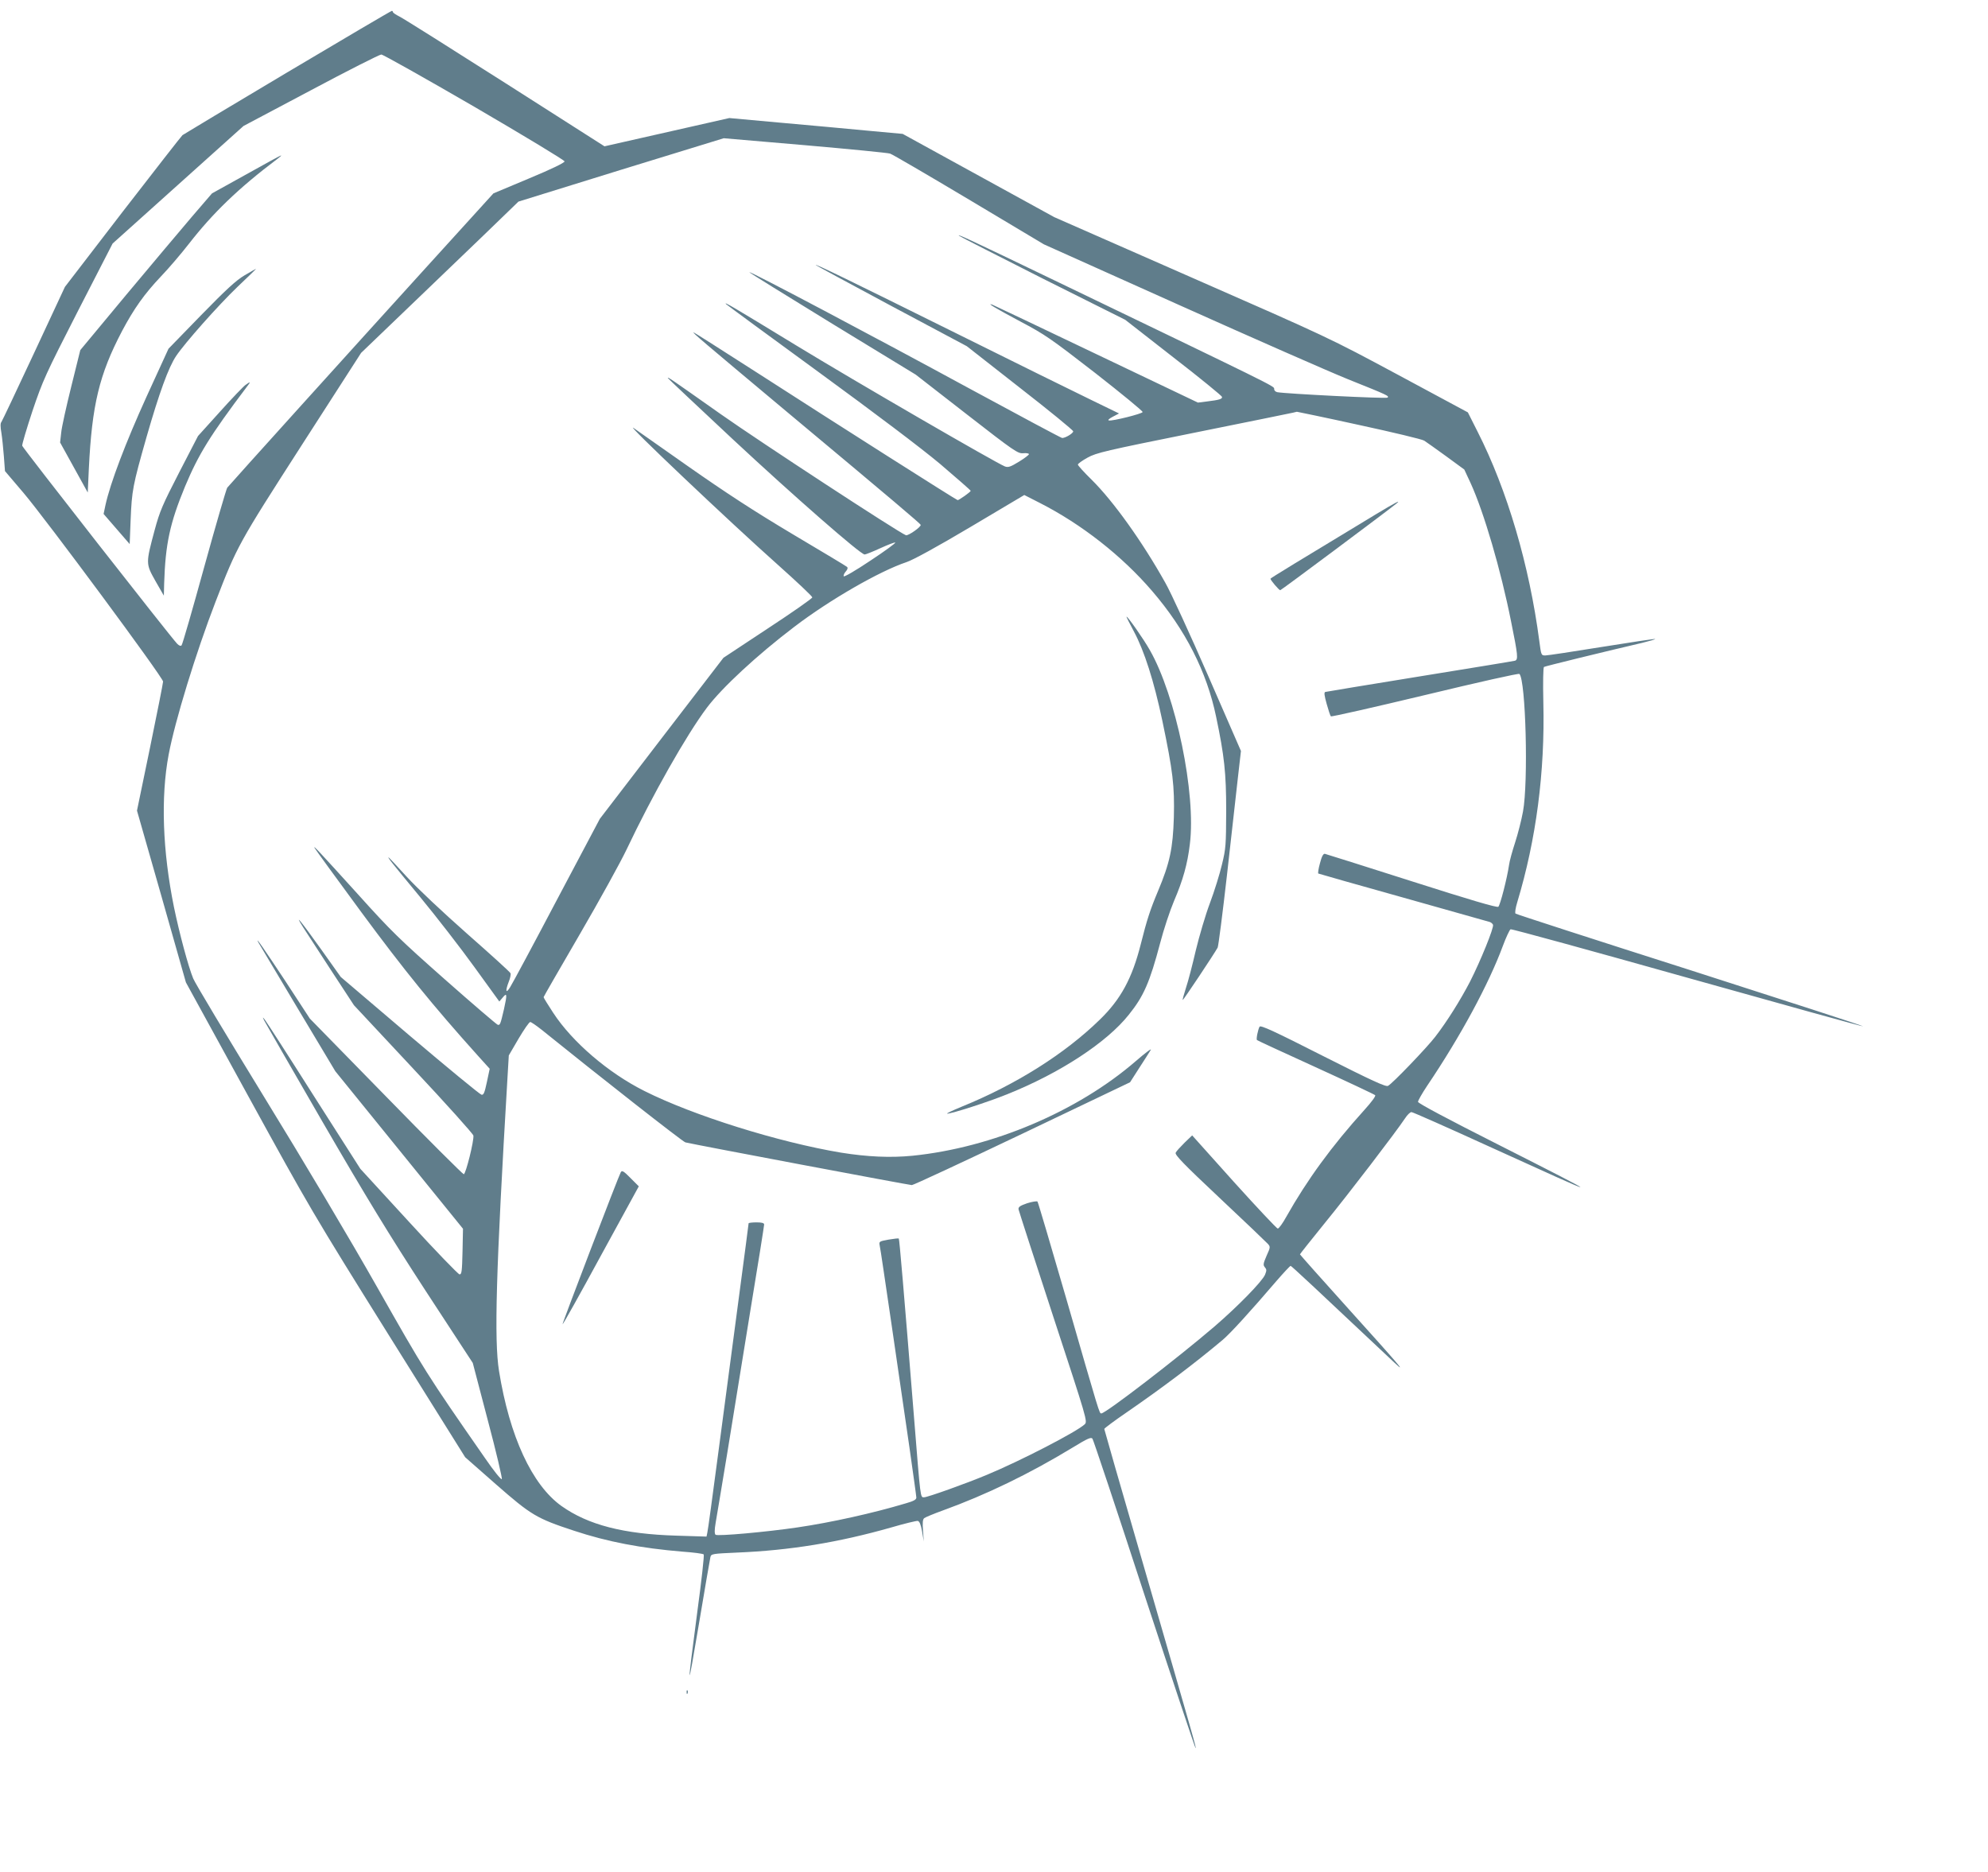<?xml version="1.0" standalone="no"?>
<!DOCTYPE svg PUBLIC "-//W3C//DTD SVG 20010904//EN"
 "http://www.w3.org/TR/2001/REC-SVG-20010904/DTD/svg10.dtd">
<svg version="1.0" xmlns="http://www.w3.org/2000/svg"
 width="1280pt" height="1205pt" viewBox="0 0 1280 1205"
 preserveAspectRatio="xMidYMid meet">
<g transform="translate(0,1205) scale(0.1,-0.1)"
fill="#607d8b" stroke="none">
<path d="M1851 11585 c-365 -217 -669 -400 -676 -405 -7 -6 -180 -228 -385
-493 l-372 -484 -200 -429 c-110 -236 -204 -434 -209 -441 -7 -7 -7 -32 0 -70
5 -32 12 -100 16 -152 l7 -94 120 -141 c145 -171 898 -1188 898 -1214 0 -10
-38 -201 -84 -425 l-84 -406 158 -553 157 -553 403 -735 c392 -714 417 -757
899 -1529 l496 -793 200 -176 c225 -197 260 -218 500 -297 217 -72 434 -113
700 -135 71 -5 132 -13 136 -18 4 -4 -14 -169 -41 -367 -69 -524 -67 -540 10
-81 38 226 71 419 74 431 5 21 13 22 170 29 342 14 654 65 995 162 85 25 161
43 170 42 11 -2 20 -23 28 -68 l11 -65 -5 70 c-4 53 -2 73 8 81 8 6 61 28 119
49 279 101 558 236 836 405 98 60 120 69 128 57 6 -8 157 -460 335 -1006 179
-545 327 -989 329 -986 4 4 5 3 -349 1224 -132 454 -239 828 -239 831 0 4 64
52 143 106 231 159 442 318 620 468 47 39 180 185 346 379 46 53 87 97 91 97
5 0 169 -153 669 -624 86 -80 23 -7 -291 341 -175 194 -318 355 -318 357 0 3
73 94 161 203 152 186 455 582 515 672 15 23 33 41 42 41 8 0 234 -100 501
-222 771 -351 773 -350 59 12 -327 165 -518 267 -518 276 0 8 26 54 58 102
218 323 398 658 488 901 21 57 44 105 50 108 7 3 520 -138 1139 -312 620 -174
1128 -315 1131 -313 2 3 -499 165 -1113 362 -615 196 -1121 360 -1125 364 -5
5 0 37 11 73 122 404 179 839 168 1287 -3 128 -1 224 4 228 8 5 371 94 632
155 49 12 87 23 84 25 -2 2 -156 -21 -342 -51 -186 -30 -350 -55 -365 -55 -27
0 -27 2 -39 93 -64 487 -206 971 -397 1347 l-63 125 -448 241 c-447 240 -450
241 -1332 628 l-883 388 -488 268 -488 268 -229 21 c-125 12 -376 35 -557 51
l-330 30 -402 -91 -402 -91 -638 407 c-352 224 -658 417 -681 428 -24 12 -43
25 -43 29 0 4 -3 8 -7 8 -5 0 -307 -178 -672 -395z m1204 -223 c329 -192 580
-344 580 -351 0 -9 -85 -50 -229 -110 l-229 -96 -436 -480 c-467 -514 -1258
-1390 -1278 -1415 -6 -9 -73 -238 -148 -510 -75 -272 -140 -499 -146 -505 -6
-6 -16 -2 -28 10 -41 42 -994 1260 -998 1275 -2 8 28 109 66 224 67 198 83
233 293 644 l223 434 422 379 421 378 434 230 c238 127 442 230 453 230 11 0
281 -152 600 -337z m2130 -247 c286 -25 532 -49 546 -54 14 -4 243 -138 508
-296 l482 -288 867 -389 c477 -214 968 -430 1092 -480 257 -103 265 -107 254
-118 -8 -8 -659 25 -710 35 -13 3 -21 12 -20 22 1 17 -9 21 -1419 700 -544
262 -626 300 -610 285 6 -5 249 -129 540 -276 l530 -265 310 -242 c171 -132
311 -247 313 -254 3 -14 -17 -20 -99 -30 l-56 -7 -654 312 c-360 172 -661 315
-669 318 -45 16 24 -25 178 -107 161 -85 195 -109 483 -332 170 -133 308 -246
306 -252 -3 -11 -194 -59 -217 -54 -9 2 0 11 25 24 l40 21 -185 90 c-102 49
-486 239 -855 422 -696 345 -925 457 -912 443 5 -4 225 -123 490 -265 l482
-257 342 -268 c189 -147 343 -273 343 -280 0 -13 -50 -43 -71 -43 -6 0 -275
144 -598 319 -605 329 -1410 755 -1417 749 -2 -2 239 -151 534 -332 l538 -328
328 -255 c307 -239 330 -254 364 -251 20 2 37 -1 37 -6 0 -5 -29 -27 -65 -49
-54 -33 -69 -38 -90 -30 -56 22 -963 547 -1345 780 -413 252 -468 284 -450
265 6 -6 273 -202 595 -437 363 -265 660 -489 783 -592 108 -92 197 -170 197
-173 0 -7 -75 -60 -84 -60 -7 0 -780 491 -1278 812 -229 147 -419 268 -422
268 -10 0 48 -49 594 -506 708 -591 864 -724 868 -733 4 -13 -81 -72 -95 -67
-49 19 -939 601 -1193 780 -332 234 -340 240 -340 232 0 -2 188 -179 417 -393
397 -370 824 -743 850 -743 7 0 52 18 100 40 48 22 92 39 97 37 6 -2 -65 -54
-159 -116 -97 -65 -171 -108 -173 -101 -2 6 4 20 14 31 11 12 14 23 8 29 -5 5
-162 99 -349 210 -250 149 -428 265 -675 438 -184 129 -342 240 -350 246 -71
49 621 -607 928 -880 122 -109 222 -203 222 -210 0 -7 -129 -97 -286 -200
l-286 -189 -398 -518 -398 -519 -276 -521 c-151 -287 -287 -540 -301 -562 -28
-46 -33 -27 -9 35 9 22 14 46 11 54 -3 8 -129 122 -279 254 -165 146 -318 290
-388 366 -63 69 -116 126 -118 126 -7 0 16 -29 202 -254 105 -127 263 -331
351 -453 l160 -221 22 26 c28 34 29 20 8 -75 -23 -98 -25 -104 -40 -101 -7 2
-159 132 -338 290 -294 260 -348 312 -562 550 -252 278 -293 322 -279 298 4
-8 140 -195 302 -415 274 -371 457 -597 750 -923 l75 -83 -18 -85 c-15 -70
-21 -85 -35 -82 -10 2 -218 173 -462 380 l-444 378 -128 180 c-127 178 -179
242 -113 138 19 -29 100 -154 180 -277 l146 -223 383 -410 c211 -225 384 -418
386 -429 5 -31 -49 -249 -62 -249 -6 0 -232 225 -501 501 l-490 501 -158 242
c-137 207 -195 291 -175 251 3 -5 116 -195 251 -421 l246 -411 283 -349 c156
-192 341 -420 411 -507 l128 -158 -3 -147 c-3 -125 -5 -147 -19 -147 -8 0
-156 153 -327 340 l-312 340 -300 470 c-164 259 -306 479 -315 490 -15 19 -16
19 -4 -5 7 -14 175 -306 374 -650 283 -488 429 -727 665 -1090 l304 -465 97
-370 c54 -203 94 -374 90 -378 -5 -5 -54 56 -108 135 -379 545 -389 562 -693
1098 -179 316 -480 822 -734 1235 -236 385 -440 725 -452 755 -32 78 -89 291
-124 460 -73 360 -86 707 -34 982 40 214 175 655 302 984 139 360 146 372 556
1010 l381 592 445 427 c245 235 473 454 506 487 l62 60 658 204 c363 111 661
203 664 204 3 0 239 -20 525 -45z m3565 -1801 c217 -47 406 -92 420 -101 14
-9 77 -54 142 -101 l116 -85 41 -88 c85 -186 194 -557 260 -889 45 -221 47
-247 25 -254 -11 -3 -287 -48 -614 -101 -327 -53 -600 -98 -607 -100 -9 -3 -6
-23 9 -77 11 -40 23 -76 27 -80 3 -4 276 58 606 137 349 84 603 141 608 136
41 -41 58 -698 23 -886 -10 -55 -33 -145 -51 -200 -18 -55 -36 -120 -39 -145
-12 -83 -57 -259 -69 -268 -8 -7 -188 46 -557 164 -300 96 -552 175 -560 177
-10 1 -20 -17 -31 -60 -10 -35 -14 -65 -11 -67 4 -2 250 -72 547 -155 297 -84
547 -154 557 -157 9 -3 18 -11 21 -18 7 -18 -80 -232 -148 -366 -61 -117 -146
-254 -224 -355 -52 -68 -276 -302 -304 -316 -14 -8 -101 32 -418 192 -313 159
-402 200 -409 189 -10 -17 -23 -80 -17 -86 2 -3 172 -81 378 -175 206 -94 378
-175 383 -180 6 -5 -23 -44 -70 -96 -208 -230 -368 -449 -502 -687 -23 -42
-48 -76 -55 -76 -6 0 -133 135 -282 300 l-269 300 -49 -47 c-27 -27 -53 -55
-57 -64 -8 -13 49 -72 283 -292 161 -151 300 -284 310 -295 17 -19 17 -22 -8
-77 -22 -51 -23 -60 -11 -74 12 -14 12 -21 1 -48 -19 -44 -173 -202 -325 -333
-238 -204 -701 -560 -729 -560 -13 0 -9 -12 -226 740 -98 338 -181 619 -185
624 -5 4 -35 -1 -67 -11 -46 -16 -57 -24 -55 -39 2 -10 103 -322 224 -692 217
-661 221 -674 202 -692 -49 -47 -412 -235 -629 -325 -136 -57 -383 -145 -405
-145 -25 0 -22 -19 -65 515 -66 819 -94 1147 -98 1151 -2 2 -31 -1 -66 -7 -60
-11 -62 -12 -57 -38 4 -14 37 -242 76 -506 38 -264 90 -619 115 -790 24 -170
45 -318 45 -327 0 -13 -18 -23 -68 -37 -210 -63 -480 -123 -698 -155 -196 -29
-516 -58 -527 -47 -7 7 -7 32 1 78 7 37 39 235 73 438 33 204 100 617 149 919
50 301 90 555 90 562 0 10 -14 14 -50 14 -27 0 -50 -3 -50 -6 0 -3 -29 -226
-65 -495 -36 -269 -94 -711 -130 -981 -36 -271 -67 -504 -71 -517 l-5 -24
-192 6 c-342 10 -570 69 -742 191 -190 136 -334 448 -402 869 -32 201 -20 634
55 1897 l8 135 63 108 c35 59 68 107 75 107 6 0 38 -22 71 -48 373 -301 911
-723 928 -727 67 -16 1442 -275 1458 -275 10 0 330 149 712 331 l693 331 59
92 c32 50 66 102 74 116 9 14 -34 -18 -94 -70 -376 -326 -926 -559 -1440 -611
-142 -14 -292 -7 -460 20 -402 67 -952 239 -1266 397 -232 116 -464 315 -587
503 -34 52 -62 97 -62 101 0 3 105 185 233 405 128 220 263 465 301 545 167
352 385 737 517 913 97 129 322 338 564 522 227 173 548 358 722 416 42 14
196 98 413 227 l345 205 100 -51 c269 -137 529 -341 723 -567 215 -250 352
-520 412 -809 53 -252 65 -362 65 -606 -1 -219 -2 -243 -27 -345 -14 -60 -49
-173 -78 -250 -29 -77 -69 -214 -91 -305 -21 -91 -49 -199 -63 -240 -13 -41
-23 -77 -21 -78 3 -4 203 297 225 337 5 10 32 221 60 467 28 247 59 528 70
624 l20 175 -211 484 c-116 266 -240 536 -276 599 -147 263 -335 526 -475 664
-48 47 -88 91 -88 97 0 5 28 26 63 45 57 31 111 44 682 159 341 69 629 127
640 130 11 3 22 5 25 6 2 0 182 -37 400 -85z"/>
<path d="M1585 10927 l-220 -122 -129 -150 c-70 -82 -261 -309 -424 -504
l-295 -355 -58 -234 c-32 -129 -62 -263 -65 -298 l-7 -63 89 -161 89 -161 7
153 c20 411 67 607 214 887 77 145 144 239 250 351 50 52 131 147 180 210 154
198 319 358 570 547 16 12 27 22 24 22 -3 1 -104 -54 -225 -122z"/>
<path d="M1574 10277 c-54 -32 -118 -91 -280 -257 l-209 -215 -142 -310 c-134
-295 -233 -555 -264 -697 l-12 -57 84 -97 84 -97 6 154 c8 192 13 221 103 537
81 282 141 447 190 520 57 85 270 325 395 445 68 64 122 117 120 117 -2 -1
-36 -20 -75 -43z"/>
<path d="M1581 9572 c-13 -9 -88 -87 -165 -173 l-141 -156 -121 -234 c-107
-208 -125 -249 -158 -371 -58 -216 -58 -217 5 -329 l54 -94 2 80 c8 253 37
387 134 622 88 210 162 329 397 641 28 36 27 38 -7 14z"/>
<path d="M8859 8739 c-493 -298 -679 -411 -679 -415 0 -9 55 -74 63 -74 6 0
673 498 747 557 36 29 -5 8 -131 -68z"/>
<path d="M7300 7986 c68 -127 130 -321 184 -577 68 -325 79 -419 74 -621 -6
-201 -26 -294 -102 -475 -50 -119 -72 -186 -111 -342 -55 -218 -128 -354 -263
-485 -225 -220 -540 -419 -892 -562 -58 -24 -99 -43 -91 -44 29 0 258 73 386
125 338 135 641 333 783 512 96 119 135 209 202 462 22 85 62 206 89 270 58
135 87 239 102 366 41 325 -90 957 -258 1250 -40 71 -141 215 -150 215 -2 0
19 -42 47 -94z"/>
<path d="M3997 4503 c-14 -24 -378 -975 -375 -979 3 -2 114 197 247 442 l244
446 -49 49 c-48 49 -59 56 -67 42z"/>
<path d="M4421 1154 c0 -11 3 -14 6 -6 3 7 2 16 -1 19 -3 4 -6 -2 -5 -13z"/>
</g>
</svg>

